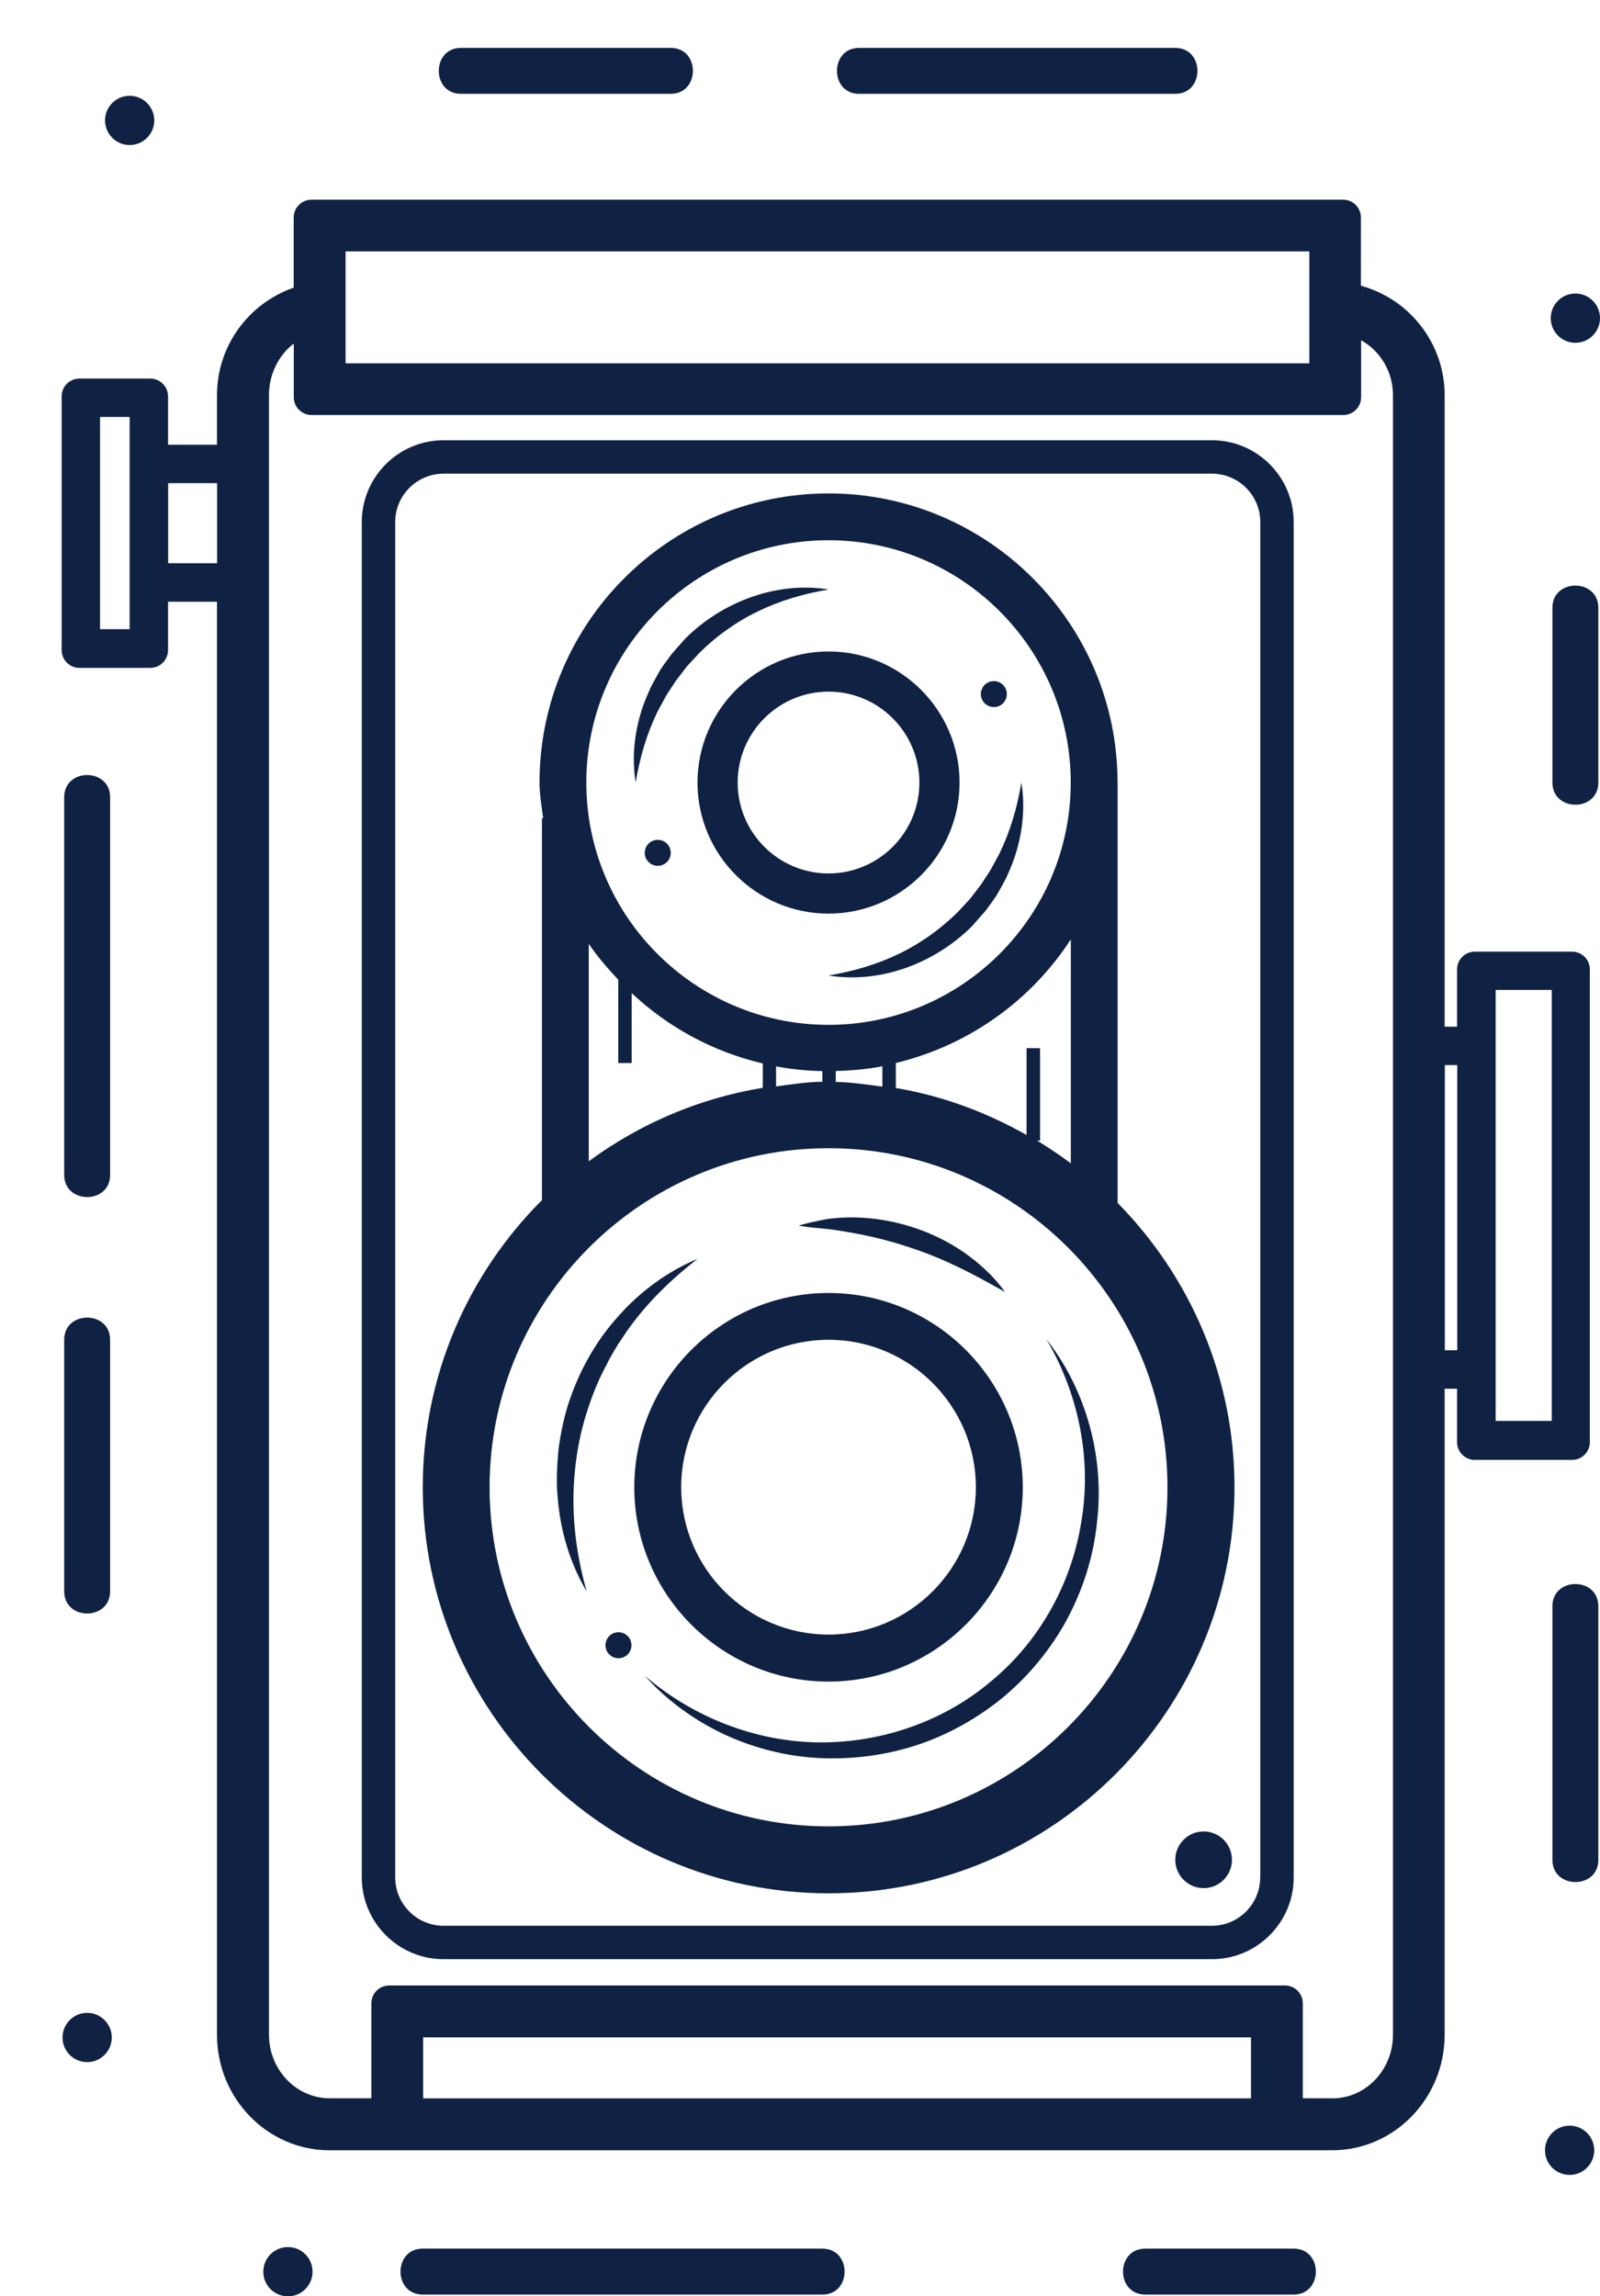 <?xml version="1.0" encoding="UTF-8"?> <svg xmlns="http://www.w3.org/2000/svg" xmlns:xlink="http://www.w3.org/1999/xlink" version="1.1" id="Capa_1" x="0px" y="0px" viewBox="0 0 163.76 234.93" style="enable-background:new 0 0 163.76 234.93;" xml:space="preserve"> <style type="text/css"> .st0{fill:#102243;} </style> <g> <g> <path class="st0" d="M124.04,45.04H45.4c-4.62,0-8.37,3.76-8.37,8.37v138.66c0,4.62,3.76,8.37,8.37,8.37h78.64 c4.62,0,8.37-3.76,8.37-8.37V53.41C132.41,48.79,128.65,45.04,124.04,45.04z M128.98,192.07c0,2.73-2.22,4.95-4.95,4.95H45.4 c-2.73,0-4.95-2.22-4.95-4.95V53.41c0-2.73,2.22-4.95,4.95-4.95h78.64c2.73,0,4.95,2.22,4.95,4.95V192.07z"></path> <path class="st0" d="M84.8,172.04c10.96,0,19.88-8.92,19.88-19.88s-8.92-19.88-19.88-19.88s-19.88,8.92-19.88,19.88 S73.84,172.04,84.8,172.04z M84.8,137.07c8.32,0,15.08,6.77,15.08,15.08c0,8.32-6.77,15.08-15.08,15.08s-15.08-6.77-15.08-15.08 C69.72,143.84,76.48,137.07,84.8,137.07z"></path> <path class="st0" d="M71.39,80.06c0,7.39,6.01,13.41,13.41,13.41c7.39,0,13.41-6.01,13.41-13.41c0-7.39-6.01-13.41-13.41-13.41 C77.41,66.65,71.39,72.67,71.39,80.06z M94.1,80.06c0,5.13-4.17,9.3-9.3,9.3s-9.3-4.17-9.3-9.3s4.17-9.3,9.3-9.3 S94.1,74.94,94.1,80.06z"></path> <path class="st0" d="M123.19,187.37c-1.6,0-2.9,1.3-2.9,2.9c0,1.6,1.3,2.9,2.9,2.9s2.9-1.3,2.9-2.9 C126.09,188.67,124.79,187.37,123.19,187.37z"></path> <path class="st0" d="M68.18,71.18c0.32-0.53,0.68-1.03,1.01-1.55l1.12-1.46l1.25-1.35c1.74-1.73,3.75-3.18,5.99-4.26 c2.23-1.09,4.67-1.81,7.25-2.25c-2.59-0.43-5.32-0.13-7.86,0.76c-2.54,0.89-4.91,2.37-6.83,4.29l-1.35,1.53 c-0.4,0.55-0.82,1.09-1.18,1.65c-0.33,0.59-0.67,1.18-0.98,1.78c-0.27,0.62-0.55,1.24-0.77,1.87c-0.89,2.54-1.19,5.27-0.77,7.86 c0.43-2.58,1.15-5.01,2.24-7.25L68.18,71.18z"></path> <path class="st0" d="M92.05,97.56c-2.24,1.09-4.67,1.81-7.25,2.24c2.59,0.43,5.32,0.13,7.86-0.76c2.54-0.89,4.91-2.37,6.83-4.29 l1.35-1.53c0.4-0.55,0.82-1.09,1.18-1.65c0.33-0.59,0.67-1.18,0.98-1.78c0.27-0.62,0.55-1.24,0.77-1.87 c0.89-2.54,1.19-5.27,0.77-7.86c-0.43,2.58-1.15,5.01-2.24,7.25l-0.88,1.63c-0.32,0.53-0.68,1.03-1.01,1.55l-1.12,1.46l-1.25,1.35 C96.3,95.02,94.28,96.48,92.05,97.56z"></path> <circle class="st0" cx="101.72" cy="71.01" r="1.33"></circle> <path class="st0" d="M63.3,166.99c-0.73,0-1.33,0.59-1.33,1.33c0,0.73,0.59,1.33,1.33,1.33s1.33-0.59,1.33-1.33 C64.63,167.58,64.04,166.99,63.3,166.99z"></path> <circle class="st0" cx="67.32" cy="87.25" r="1.33"></circle> <path class="st0" d="M110.66,155.76c-1.01,6.31-4.31,12.21-9.23,16.25c-4.86,4.12-11.22,6.3-17.62,6.25 c-6.41-0.07-12.8-2.51-17.82-6.82c2.21,2.47,4.95,4.48,7.99,5.93c3.04,1.44,6.38,2.3,9.77,2.49c3.39,0.17,6.83-0.26,10.08-1.32 c3.25-1.07,6.28-2.78,8.92-4.96c2.62-2.21,4.83-4.9,6.46-7.91c1.61-3.02,2.68-6.32,3.04-9.7c0.87-6.74-1.06-13.75-5.15-18.96 C110.46,142.71,111.76,149.44,110.66,155.76z"></path> <path class="st0" d="M87.36,126.15c1.83,0.33,3.61,0.78,5.35,1.34c1.75,0.56,3.46,1.23,5.13,2.03c1.68,0.79,3.32,1.7,5.02,2.66 c-1.13-1.6-2.6-2.93-4.21-4.06c-1.62-1.12-3.42-1.99-5.31-2.59c-1.89-0.6-3.86-0.94-5.83-0.98c-0.49,0-0.98,0-1.47,0.03 c-0.49,0.05-0.98,0.07-1.46,0.15c-0.97,0.19-1.92,0.38-2.85,0.66c0.98,0.17,1.92,0.25,2.86,0.34 C85.53,125.82,86.45,126,87.36,126.15z"></path> <path class="st0" d="M63.24,137.56l0.66-0.98c0.21-0.34,0.44-0.66,0.68-0.97c1.89-2.56,4.21-4.8,6.81-6.82 c-3.04,1.28-5.82,3.29-8.05,5.81c-2.28,2.49-3.98,5.51-5.07,8.72c-0.54,1.61-0.88,3.28-1.11,4.96c-0.15,1.69-0.25,3.38-0.07,5.06 c0.28,3.35,1.27,6.64,2.96,9.48c-0.9-3.17-1.38-6.37-1.36-9.55c0.04-3.18,0.52-6.32,1.54-9.3c0.49-1.49,1.09-2.95,1.85-4.34 C62.41,138.91,62.84,138.24,63.24,137.56z"></path> <path class="st0" d="M114.38,80.06c0-16.31-13.27-29.58-29.58-29.58S55.22,63.75,55.22,80.06c0,1.25,0.22,2.44,0.37,3.65h-0.12 v39.07c-7.53,7.52-12.2,17.92-12.2,29.38c0,22.91,18.64,41.54,41.54,41.54s41.54-18.64,41.54-41.54 c0-11.33-4.58-21.59-11.96-29.09V80.06z M84.8,55.27c13.67,0,24.79,11.12,24.79,24.79c0,13.67-11.12,24.79-24.79,24.79 S60.01,93.73,60.01,80.06C60.01,66.39,71.13,55.27,84.8,55.27z M105.07,107.25v8.87c-4.1-2.32-8.57-4-13.38-4.81v-2.56 c7.47-1.8,13.84-6.38,17.91-12.65v22.92c-1.12-0.84-2.26-1.6-3.46-2.33h0.31v-9.45H105.07z M90.31,109.09v2.08 c-1.58-0.21-3.14-0.45-4.77-0.48v-1.12C87.17,109.53,88.77,109.38,90.31,109.09z M84.17,109.58v1.09 c-1.62,0.02-3.17,0.27-4.74,0.48v-2.05C80.98,109.39,82.56,109.55,84.17,109.58z M64.65,108.77v-7.17c3.71,3.48,8.3,6,13.42,7.2 v2.49c-6.6,1.09-12.64,3.71-17.81,7.52V96.56c0.89,1.32,1.94,2.52,3.02,3.67v8.53H64.65z M119.49,152.16 c0,19.13-15.56,34.69-34.69,34.69s-34.69-15.56-34.69-34.69c0-19.13,15.56-34.69,34.69-34.69S119.49,133.03,119.49,152.16z"></path> <path class="st0" d="M33.73,219.99c-6.35,0-11.52-5.3-11.52-11.81V61.56h-5.01v4.95c0,1.01-0.82,1.82-1.82,1.82H8.13 c-1.01,0-1.82-0.82-1.82-1.82V40.55c0-1.01,0.82-1.82,1.82-1.82h7.25c1.01,0,1.82,0.82,1.82,1.82v4.95h5.01v-5.08 c0-4.95,3.15-9.35,7.85-10.99v-7.18c0-1.01,0.82-1.82,1.82-1.82h105.59c1.01,0,1.82,0.82,1.82,1.82v6.98 c5.05,1.39,8.57,5.98,8.57,11.19v64.62h1.27v-5.86c0-1.01,0.82-1.82,1.82-1.82h9.95c1.01,0,1.82,0.82,1.82,1.82v48.36 c0,1.01-0.82,1.82-1.82,1.82h-9.95c-1.01,0-1.82-0.82-1.82-1.82v-5.46h-1.27v66.1c0,6.51-5.17,11.81-11.52,11.81H33.73z M136.36,214.68c3.43,0,6.21-2.92,6.21-6.51V40.41c0-2.33-1.25-4.47-3.26-5.6v5.83c0,1.01-0.82,1.82-1.82,1.82H31.89 c-1.01,0-1.82-0.82-1.82-1.82v-5.49c-1.58,1.21-2.54,3.18-2.54,5.25v167.76c0,3.59,2.79,6.51,6.21,6.51h4.27v-9.72 c0-1.01,0.82-1.82,1.82-1.82h91.69c1.01,0,1.82,0.82,1.82,1.82v9.72H136.36z M128.04,214.68v-6.24H43.31v6.24H128.04z M158.82,145.37v-44.09h-5.74v44.09H158.82z M149.15,138.14v-29.17h-1.27v29.17H149.15z M13.27,64.37V42.66h-3.03v21.71H13.27z M22.22,57.62v-8.19h-5.01v8.19H22.22z M134.01,37.17V25.72H35.37v11.45H134.01z"></path> </g> <path class="st0" d="M11.27,120.2c0-12.88,0-25.76,0-38.64c0-3.02-4.7-3.03-4.7,0c0,12.88,0,25.76,0,38.64 C6.57,123.22,11.27,123.23,11.27,120.2L11.27,120.2z"></path> <path class="st0" d="M11.27,162.8c0-8.58,0-17.15,0-25.73c0-3.02-4.7-3.03-4.7,0c0,8.58,0,17.15,0,25.73 C6.57,165.83,11.27,165.83,11.27,162.8L11.27,162.8z"></path> <path class="st0" d="M84.17,230.05c-11.65,0-23.3,0-34.94,0c-1.99,0-3.98,0-5.97,0c-3.02,0-3.03,4.7,0,4.7c11.37,0,22.73,0,34.1,0 c2.27,0,4.55,0,6.82,0C87.2,234.75,87.2,230.05,84.17,230.05L84.17,230.05z"></path> <path class="st0" d="M132.41,230.05c-5.07,0-10.13,0-15.2,0c-3.02,0-3.03,4.7,0,4.7c5.07,0,10.13,0,15.2,0 C135.43,234.75,135.44,230.05,132.41,230.05L132.41,230.05z"></path> <path class="st0" d="M158.89,164.33c0,8.65,0,17.3,0,25.95c0,3.02,4.7,3.03,4.7,0c0-8.65,0-17.3,0-25.95 C163.59,161.3,158.89,161.3,158.89,164.33L158.89,164.33z"></path> <path class="st0" d="M158.89,62.18c0,5.96,0,11.92,0,17.88c0,3.02,4.7,3.03,4.7,0c0-5.96,0-11.92,0-17.88 C163.59,59.16,158.89,59.15,158.89,62.18L158.89,62.18z"></path> <path class="st0" d="M87.93,9.6c10.79,0,21.57,0,32.36,0c3.02,0,3.03-4.7,0-4.7c-10.79,0-21.57,0-32.36,0 C84.91,4.9,84.9,9.6,87.93,9.6L87.93,9.6z"></path> <path class="st0" d="M47.18,9.6c7.16,0,14.31,0,21.47,0c3.02,0,3.03-4.7,0-4.7c-7.16,0-14.31,0-21.47,0 C44.15,4.9,44.15,9.6,47.18,9.6L47.18,9.6z"></path> <path class="st0" d="M8.92,210.97c1.39,0,2.52-1.13,2.52-2.52c0-1.39-1.13-2.52-2.52-2.52s-2.52,1.13-2.52,2.52 C6.39,209.83,7.53,210.97,8.92,210.97z"></path> <path class="st0" d="M29.47,234.93c1.39,0,2.52-1.13,2.52-2.52c0-1.39-1.13-2.52-2.52-2.52s-2.52,1.13-2.52,2.52 C26.94,233.79,28.07,234.93,29.47,234.93z"></path> <path class="st0" d="M160.65,222.51c1.39,0,2.52-1.13,2.52-2.52c0-1.39-1.13-2.52-2.52-2.52s-2.52,1.13-2.52,2.52 C158.13,221.38,159.26,222.51,160.65,222.51z"></path> <path class="st0" d="M13.27,14.84c1.39,0,2.52-1.13,2.52-2.52c0-1.39-1.13-2.52-2.52-2.52s-2.52,1.13-2.52,2.52 C10.75,13.7,11.88,14.84,13.27,14.84z"></path> <path class="st0" d="M161.24,35.07c1.39,0,2.52-1.13,2.52-2.52c0-1.39-1.13-2.52-2.52-2.52s-2.52,1.13-2.52,2.52 C158.71,33.94,159.84,35.07,161.24,35.07z"></path> </g> </svg> 
